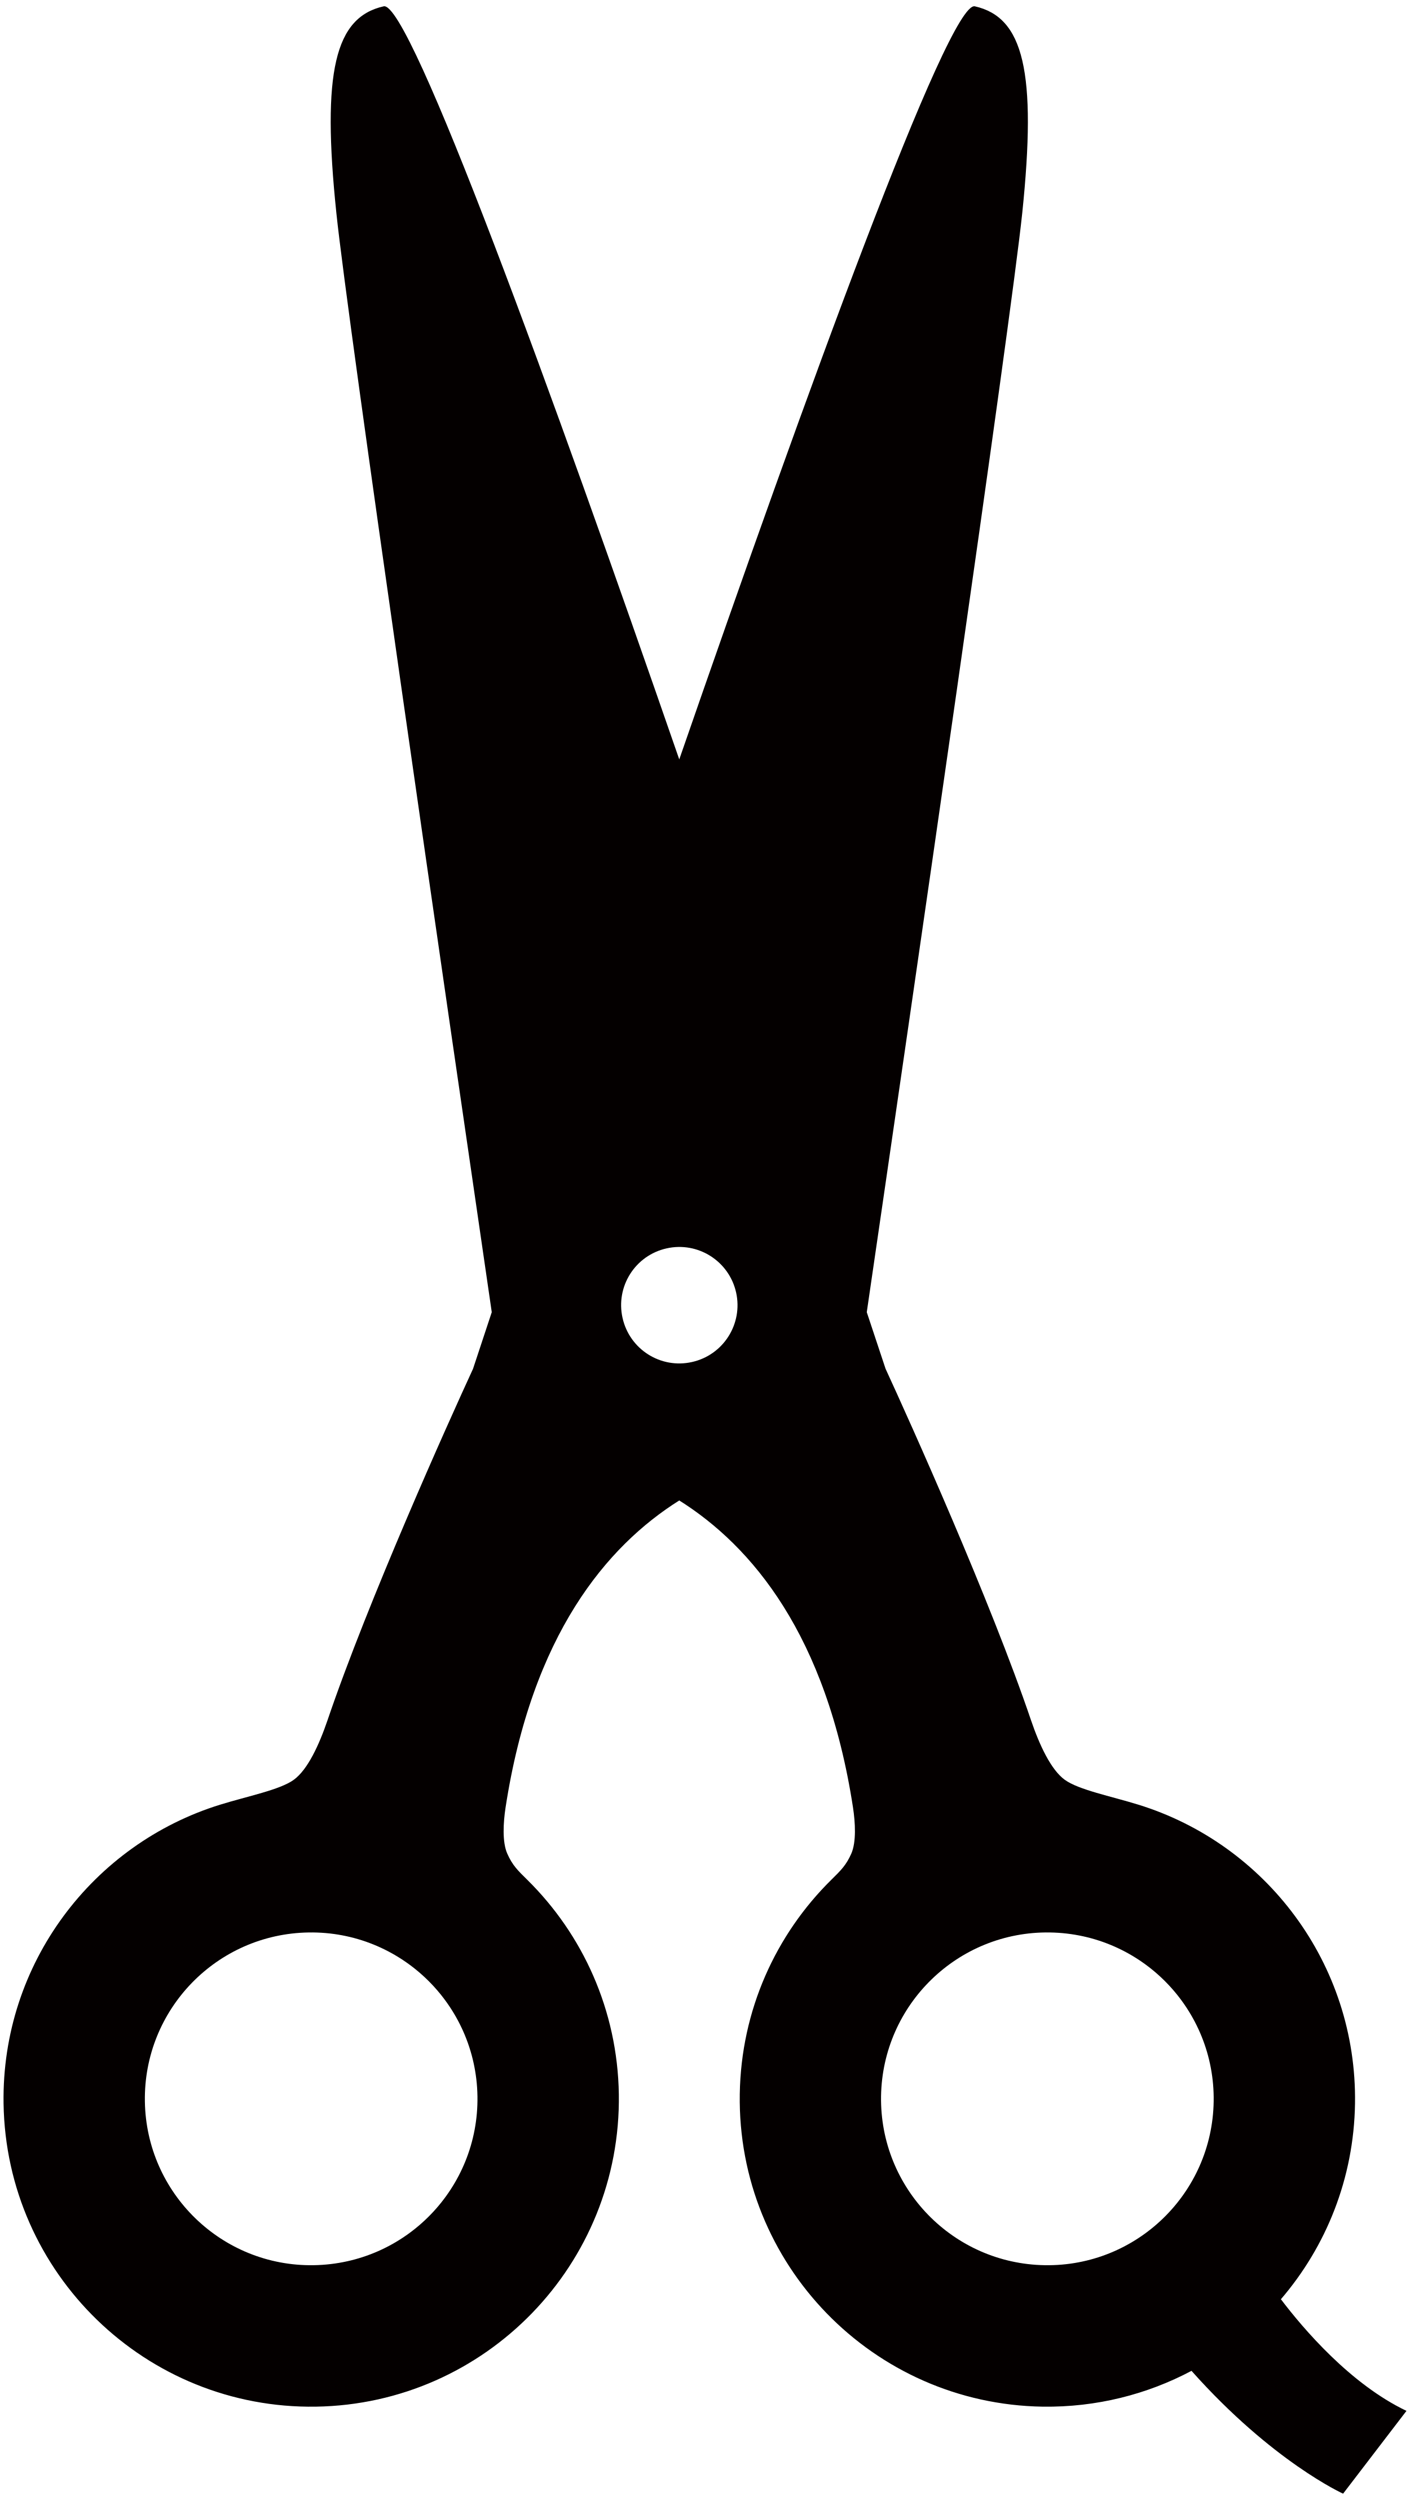 <svg xmlns="http://www.w3.org/2000/svg" viewBox="0 0 451.481 800"><path d="M410.142 735.779c14.472-16.849 23.372-38.662 23.732-62.629.668-44.815-28.647-83.093-69.439-95.658-8.715-2.699-19.065-4.717-23.509-7.948-4.445-3.231-8.121-11.204-10.783-19.015-12.986-38.278-38.6-95.201-46.585-112.507 0 0-2.191-6.586-6.017-18.111 14.064-96.253 46.09-316.475 49.78-351.72 4.704-45.322.421-62.666-15.178-66.169-8.357-1.882-54.1 124.008-94.643 240.996C176.958 126.029 131.239.139 122.859 2.021c-15.586 3.503-19.882 20.847-15.153 66.169 3.664 35.246 35.703 255.468 49.754 351.72-3.826 11.526-5.993 18.111-5.993 18.111-7.985 17.307-33.61 74.23-46.609 112.507-2.662 7.811-6.327 15.784-10.783 19.015-4.432 3.231-14.794 5.249-23.509 7.948C29.787 590.056.446 628.334 1.14 673.149c.831 54.409 45.607 97.825 100.004 97.007 54.397-.842 97.825-45.619 97.007-100.015-.421-26.902-11.586-51.117-29.352-68.621-3.008-2.959-4.704-4.582-6.363-8.32-1.659-3.738-1.288-9.953-.558-14.756 8.481-55.239 32.36-83.663 55.622-98.283 23.262 14.62 47.154 43.044 55.635 98.283.73 4.804 1.089 11.018-.558 14.756-1.658 3.738-3.366 5.361-6.362 8.32-17.766 17.504-28.931 41.719-29.341 68.621-.842 54.396 42.599 99.173 96.995 100.015 17.195.236 33.438-3.925 47.65-11.464 25.935 29.118 48.54 39.306 48.54 39.306l20.291-26.494c-17.986-8.576-33.064-26.316-40.208-35.725zm-309.703-10.894c-29.389.471-53.604-23.013-54.049-52.416-.459-29.414 23.027-53.615 52.44-54.062 29.389-.457 53.604 23.026 54.05 52.428.458 29.415-23.028 53.592-52.441 54.05zm121.148-289.029c-10.04 2.265-19.994-4.048-22.247-14.1-2.265-10.04 4.035-20.018 14.088-22.259 10.028-2.265 20.018 4.049 22.272 14.101 2.24 10.051-4.062 20.018-14.113 22.258zm112.977 289.029c-29.403-.457-52.887-24.635-52.453-54.05.458-29.402 24.673-52.885 54.062-52.428 29.414.446 52.9 24.648 52.442 54.062-.446 29.402-24.662 52.886-54.051 52.416z" fill="#040000"/></svg>